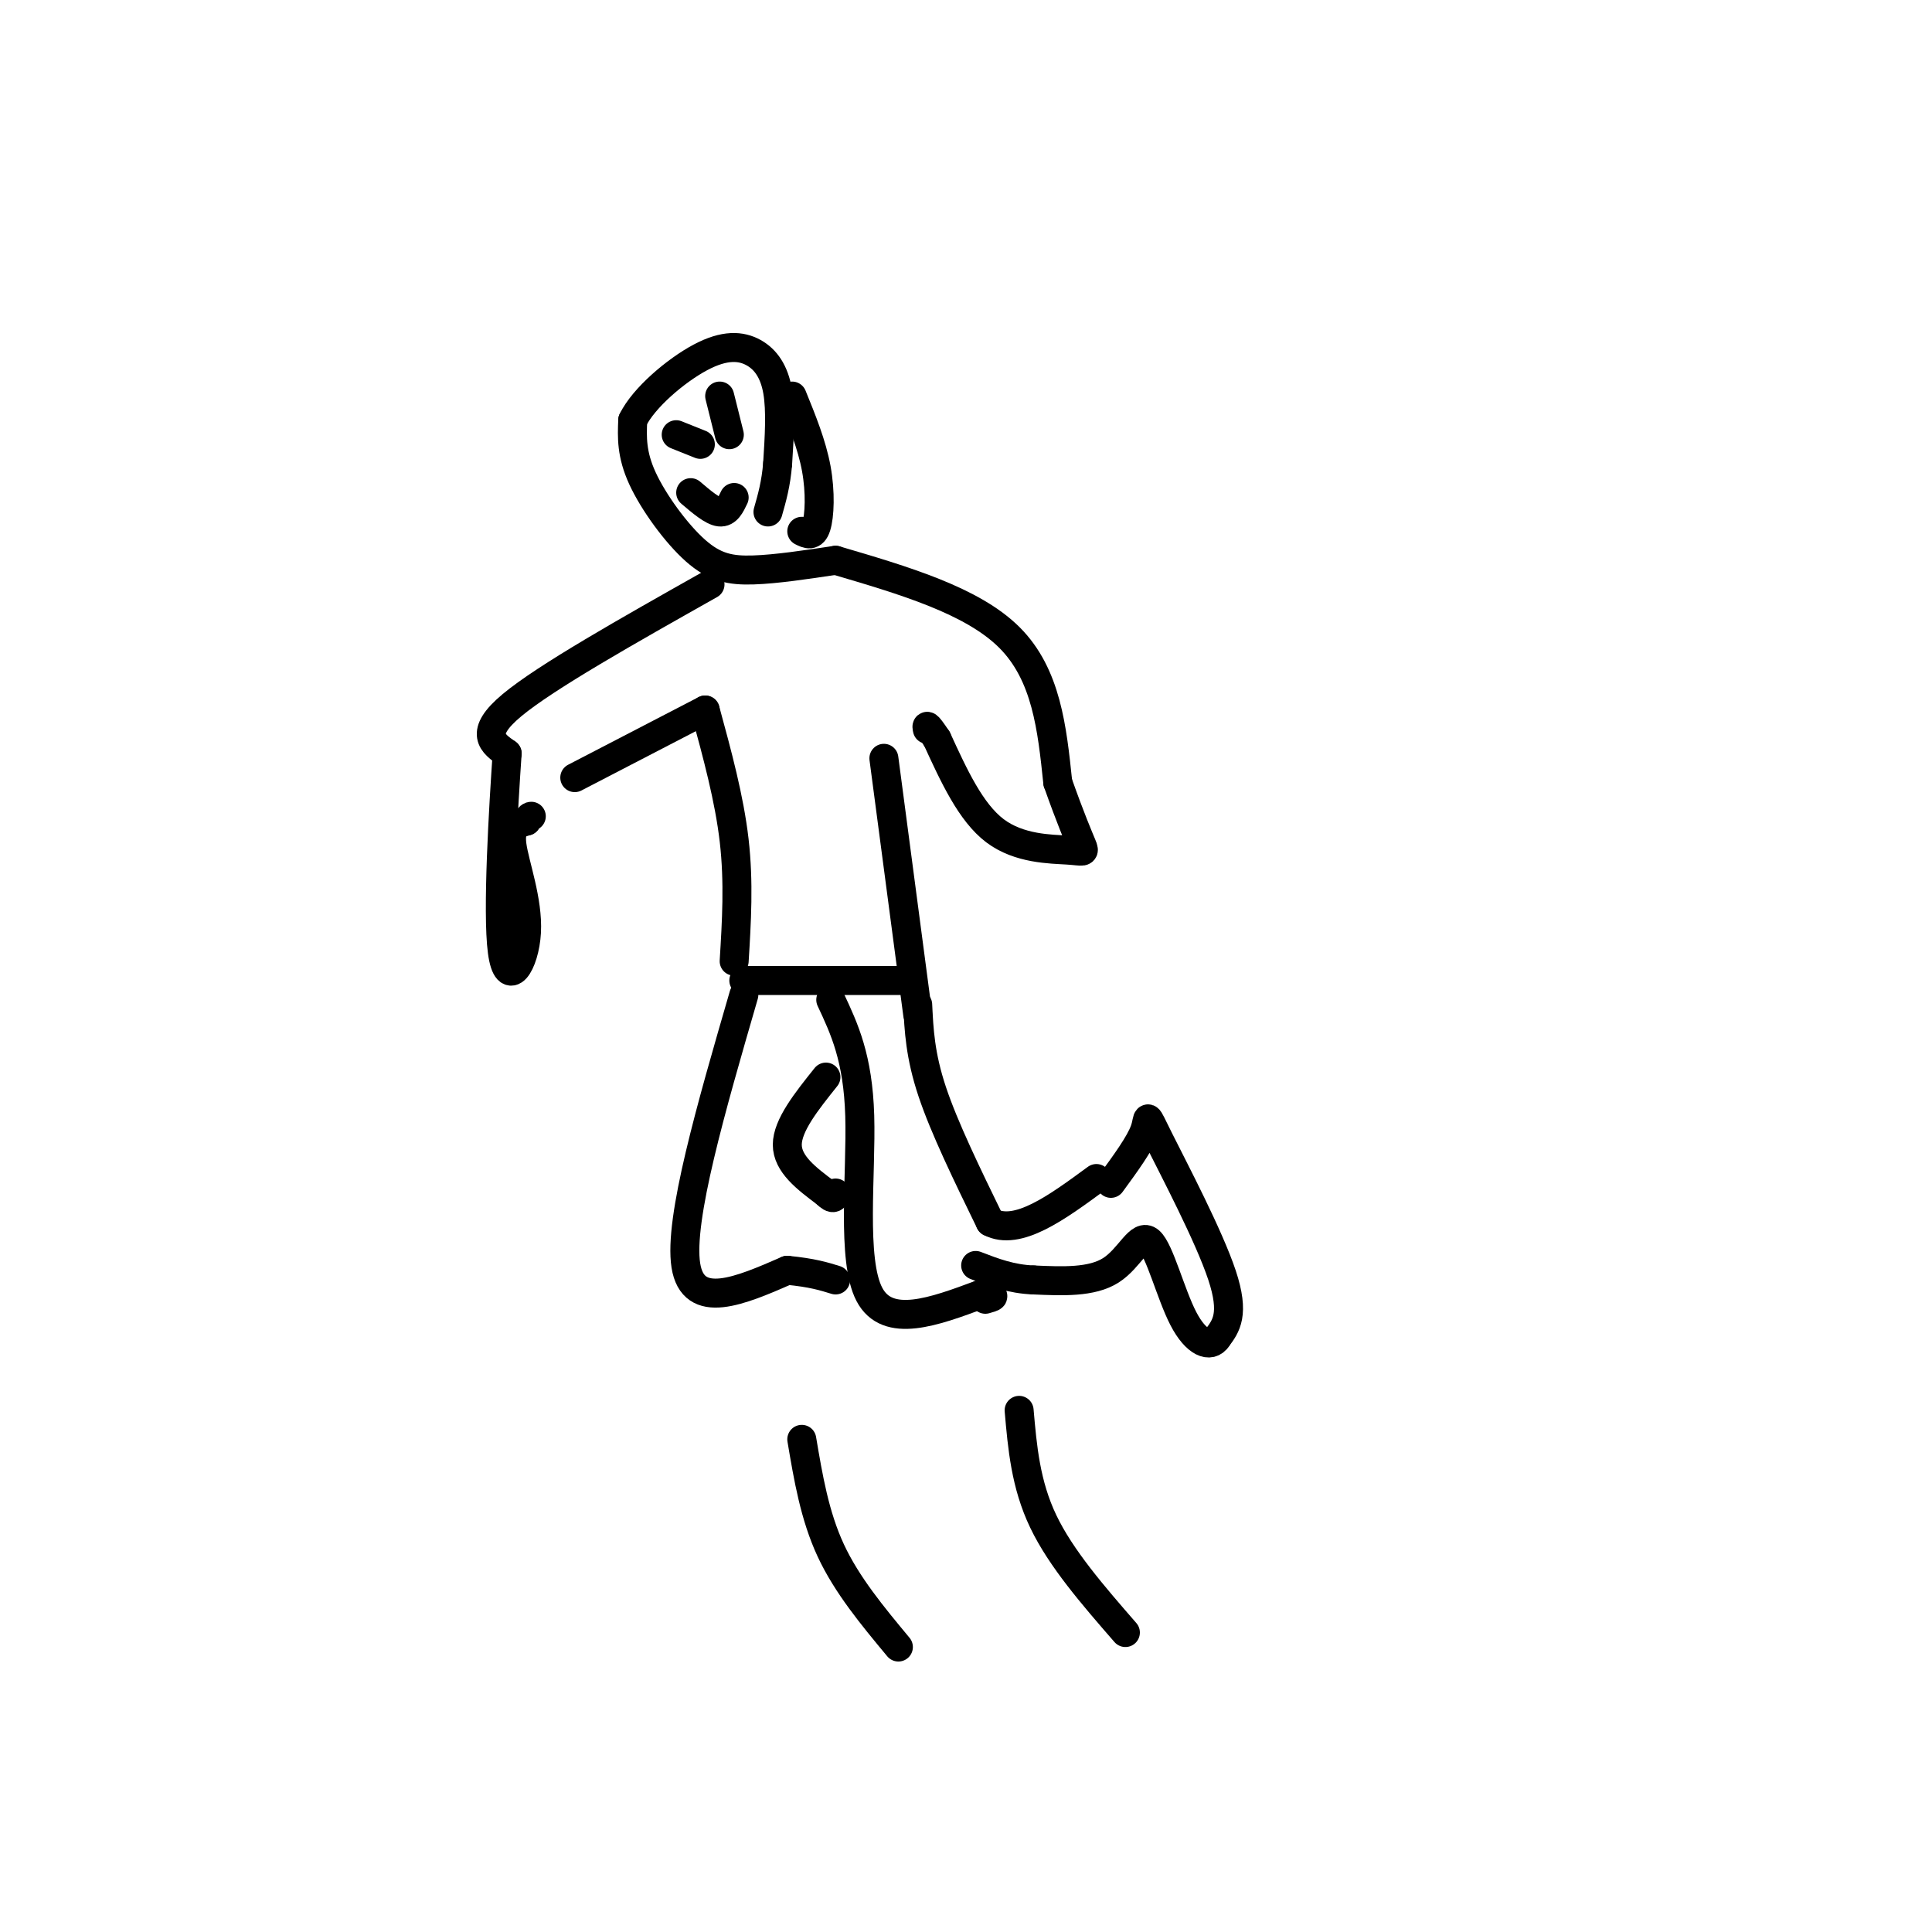 <svg viewBox='0 0 400 400' version='1.1' xmlns='http://www.w3.org/2000/svg' xmlns:xlink='http://www.w3.org/1999/xlink'><g fill='none' stroke='#000000' stroke-width='6' stroke-linecap='round' stroke-linejoin='round'><path d='M172,207c2.822,6.022 5.644,12.044 6,24c0.356,11.956 -1.756,29.844 2,37c3.756,7.156 13.378,3.578 23,0'/><path d='M203,268c4.000,0.167 2.500,0.583 1,1'/><path d='M190,208c0.250,5.250 0.500,10.500 3,18c2.500,7.500 7.250,17.250 12,27'/><path d='M205,253c5.667,3.000 13.833,-3.000 22,-9'/><path d='M154,206c-6.750,23.250 -13.500,46.500 -12,56c1.500,9.500 11.250,5.250 21,1'/><path d='M163,263c5.167,0.500 7.583,1.250 10,2'/><path d='M171,223c-4.000,5.000 -8.000,10.000 -8,14c0.000,4.000 4.000,7.000 8,10'/><path d='M171,247c1.667,1.667 1.833,0.833 2,0'/><path d='M230,245c3.012,-4.119 6.024,-8.238 7,-11c0.976,-2.762 -0.083,-4.167 3,2c3.083,6.167 10.310,19.905 13,28c2.690,8.095 0.845,10.548 -1,13'/><path d='M252,277c-1.392,2.164 -4.373,1.075 -7,-4c-2.627,-5.075 -4.900,-14.136 -7,-16c-2.100,-1.864 -4.029,3.467 -8,6c-3.971,2.533 -9.986,2.266 -16,2'/><path d='M214,265c-4.667,-0.167 -8.333,-1.583 -12,-3'/><path d='M186,341c-5.333,-6.417 -10.667,-12.833 -14,-20c-3.333,-7.167 -4.667,-15.083 -6,-23'/><path d='M233,338c-6.667,-7.667 -13.333,-15.333 -17,-23c-3.667,-7.667 -4.333,-15.333 -5,-23'/><path d='M190,210c0.000,0.000 -7.000,-53.000 -7,-53'/><path d='M152,199c0.500,-8.167 1.000,-16.333 0,-25c-1.000,-8.667 -3.500,-17.833 -6,-27'/><path d='M146,147c0.000,0.000 -27.000,14.000 -27,14'/><path d='M147,121c-17.000,9.583 -34.000,19.167 -41,25c-7.000,5.833 -4.000,7.917 -1,10'/><path d='M105,156c-0.742,10.804 -2.096,32.813 -1,41c1.096,8.187 4.641,2.550 5,-4c0.359,-6.550 -2.469,-14.014 -3,-18c-0.531,-3.986 1.234,-4.493 3,-5'/><path d='M109,170c0.667,-1.000 0.833,-1.000 1,-1'/><path d='M173,116c14.167,4.167 28.333,8.333 36,16c7.667,7.667 8.833,18.833 10,30'/><path d='M219,162c2.660,7.522 4.311,11.325 5,13c0.689,1.675 0.416,1.220 -3,1c-3.416,-0.220 -9.976,-0.206 -15,-4c-5.024,-3.794 -8.512,-11.397 -12,-19'/><path d='M194,153c-2.333,-3.500 -2.167,-2.750 -2,-2'/><path d='M173,116c-6.143,0.923 -12.286,1.845 -17,2c-4.714,0.155 -8.000,-0.458 -12,-4c-4.000,-3.542 -8.714,-10.012 -11,-15c-2.286,-4.988 -2.143,-8.494 -2,-12'/><path d='M131,87c2.274,-4.660 8.960,-10.311 14,-13c5.040,-2.689 8.434,-2.416 11,-1c2.566,1.416 4.305,3.976 5,8c0.695,4.024 0.348,9.512 0,15'/><path d='M161,96c-0.333,4.167 -1.167,7.083 -2,10'/><path d='M140,90c0.000,0.000 5.000,2.000 5,2'/><path d='M149,82c0.000,0.000 2.000,8.000 2,8'/><path d='M143,102c2.250,1.917 4.500,3.833 6,4c1.500,0.167 2.250,-1.417 3,-3'/><path d='M166,110c1.156,0.578 2.311,1.156 3,-1c0.689,-2.156 0.911,-7.044 0,-12c-0.911,-4.956 -2.956,-9.978 -5,-15'/><path d='M154,203c0.000,0.000 35.000,0.000 35,0'/></g>
</svg>